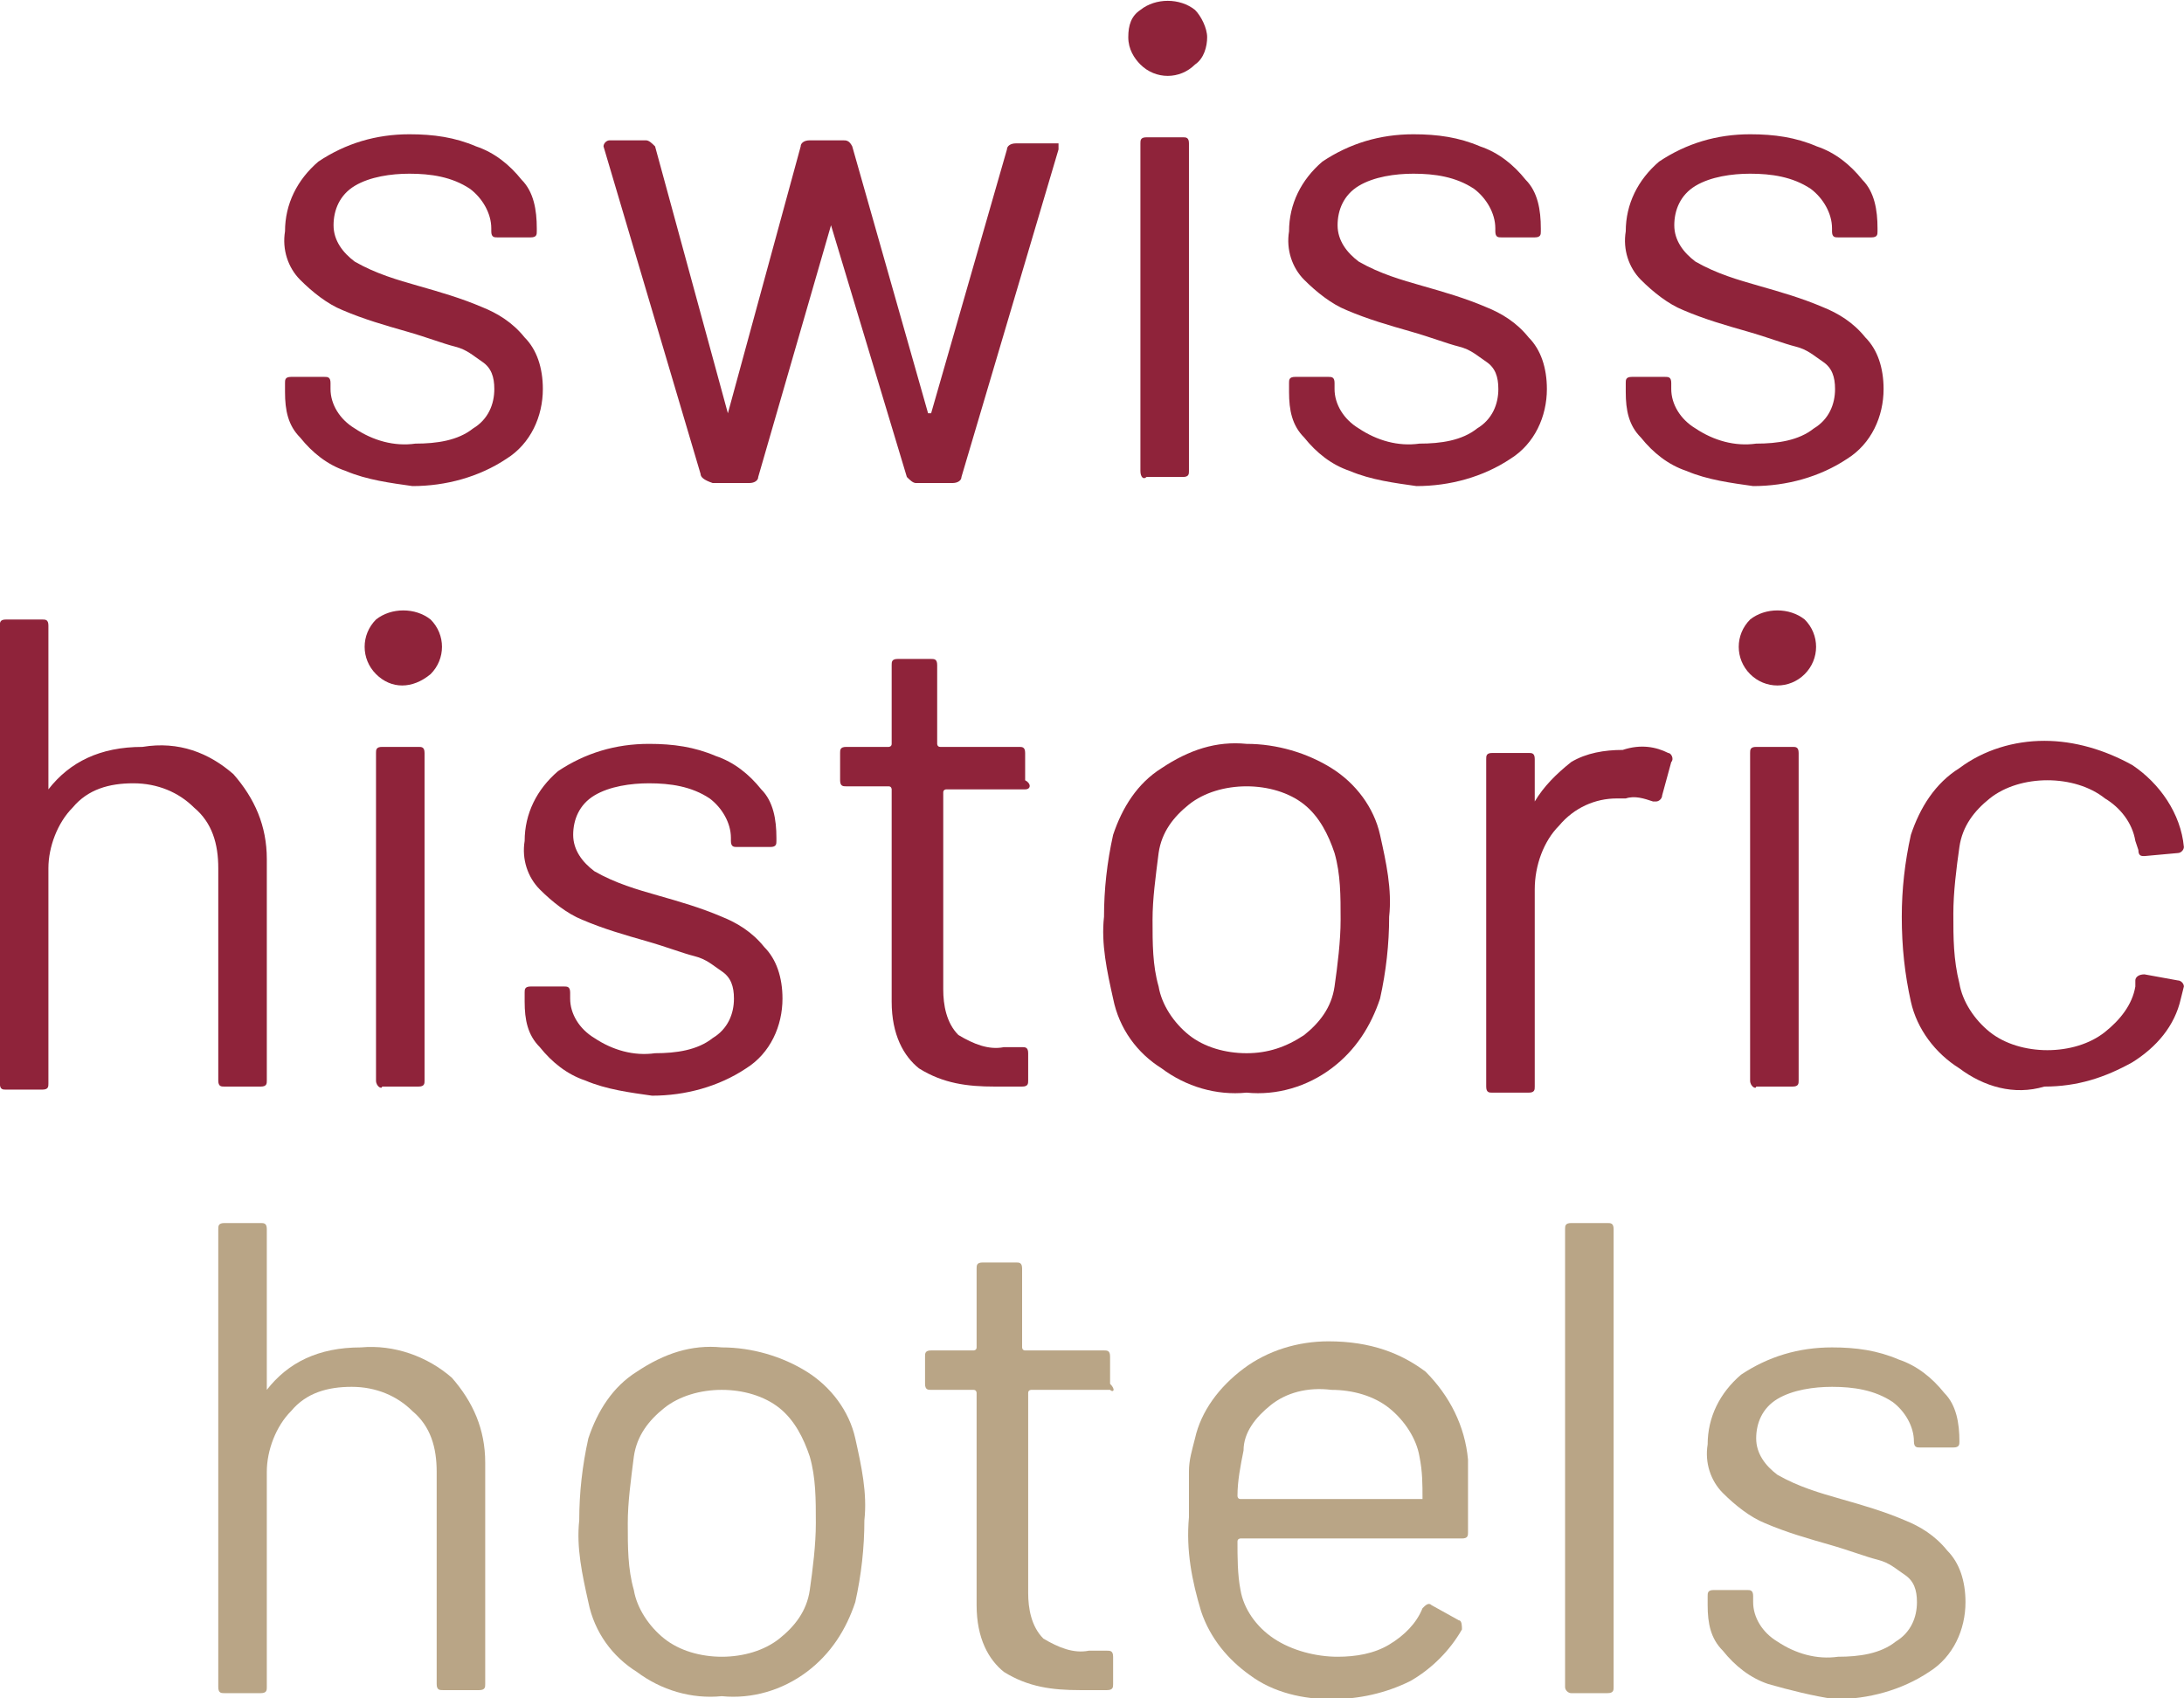 <?xml version="1.0" encoding="utf-8"?>
<!-- Generator: Adobe Illustrator 27.3.1, SVG Export Plug-In . SVG Version: 6.00 Build 0)  -->
<svg version="1.1" id="Layer_1" xmlns="http://www.w3.org/2000/svg" xmlns:xlink="http://www.w3.org/1999/xlink" x="0px" y="0px"
	 viewBox="0 0 72 56" style="enable-background:new 0 0 72 56;" xml:space="preserve">
<style type="text/css">
	.st0{fill:#8F233A;}
	.st1{fill:#B9A586;}
</style>
<g transform="translate(11738.696 12603.027)">
	<path class="st0" d="M-11727.3-12587.5c-0.6-0.2-1.1-0.6-1.5-1.1c-0.4-0.4-0.5-0.9-0.5-1.5v-0.3c0-0.1,0-0.2,0.2-0.2h0h1.1
		c0.1,0,0.2,0,0.2,0.2v0v0.2c0,0.5,0.3,1,0.8,1.3c0.6,0.4,1.3,0.6,2,0.5c0.7,0,1.4-0.1,1.9-0.5c0.5-0.3,0.7-0.8,0.7-1.3
		c0-0.4-0.1-0.7-0.4-0.9c-0.3-0.2-0.5-0.4-0.9-0.5c-0.4-0.1-0.9-0.3-1.6-0.5c-0.7-0.2-1.4-0.4-2.1-0.7c-0.5-0.2-1-0.6-1.4-1
		c-0.4-0.4-0.6-1-0.5-1.6c0-0.9,0.4-1.7,1.1-2.3c0.9-0.6,1.9-0.9,3-0.9c0.8,0,1.5,0.1,2.2,0.4c0.6,0.2,1.1,0.6,1.5,1.1
		c0.4,0.4,0.5,1,0.5,1.6v0.1c0,0.1,0,0.2-0.2,0.2h0h-1.1c-0.1,0-0.2,0-0.2-0.2v0v-0.1c0-0.5-0.3-1-0.7-1.3c-0.6-0.4-1.3-0.5-2-0.5
		c-0.6,0-1.3,0.1-1.8,0.4c-0.5,0.3-0.7,0.8-0.7,1.3s0.3,0.9,0.7,1.2c0.7,0.4,1.4,0.6,2.1,0.8c0.7,0.2,1.4,0.4,2.1,0.7
		c0.5,0.2,1,0.5,1.4,1c0.4,0.4,0.6,1,0.6,1.7c0,0.9-0.4,1.8-1.2,2.3c-0.9,0.6-2,0.9-3.1,0.9
		C-11725.8-12587.1-11726.6-12587.2-11727.3-12587.5"/>
	<path class="st0" d="M-11715.6-12587.4l-3.2-10.8l0,0c0-0.1,0.1-0.2,0.2-0.2h1.2c0.1,0,0.2,0.1,0.3,0.2l2.4,8.8c0,0,0,0,0,0
		s0,0,0,0l2.4-8.8c0-0.1,0.1-0.2,0.3-0.2h1.1c0.1,0,0.2,0,0.3,0.2l2.5,8.8c0,0,0,0,0.1,0c0,0,0,0,0,0l2.5-8.7c0-0.1,0.1-0.2,0.3-0.2
		h1.2c0,0,0.1,0,0.2,0c0,0,0,0.1,0,0.2l-3.2,10.8c0,0.1-0.1,0.2-0.3,0.2h-1.2c-0.1,0-0.2-0.1-0.3-0.2l-2.5-8.3c0,0,0,0,0,0s0,0,0,0
		l-2.4,8.3c0,0.1-0.1,0.2-0.3,0.2h-1.2C-11715.5-12587.2-11715.6-12587.3-11715.6-12587.4"/>
	<path class="st0" d="M-11701.1-12600.9c-0.2-0.2-0.4-0.5-0.4-0.9c0-0.4,0.1-0.7,0.4-0.9c0.5-0.4,1.3-0.4,1.8,0
		c0.2,0.2,0.4,0.6,0.4,0.9s-0.1,0.7-0.4,0.9C-11699.8-12600.4-11700.6-12600.4-11701.1-12600.9 M-11701.1-12587.5v-10.8
		c0-0.1,0-0.2,0.2-0.2h0h1.2c0.1,0,0.2,0,0.2,0.2v0v10.8c0,0.1,0,0.2-0.2,0.2h0h-1.2
		C-11701-12587.2-11701.1-12587.3-11701.1-12587.5L-11701.1-12587.5"/>
	<path class="st0" d="M-11694.2-12587.5c-0.6-0.2-1.1-0.6-1.5-1.1c-0.4-0.4-0.5-0.9-0.5-1.5v-0.3c0-0.1,0-0.2,0.2-0.2h0h1.1
		c0.1,0,0.2,0,0.2,0.2v0v0.2c0,0.5,0.3,1,0.8,1.3c0.6,0.4,1.3,0.6,2,0.5c0.7,0,1.4-0.1,1.9-0.5c0.5-0.3,0.7-0.8,0.7-1.3
		c0-0.4-0.1-0.7-0.4-0.9c-0.3-0.2-0.5-0.4-0.9-0.5c-0.4-0.1-0.9-0.3-1.6-0.5c-0.7-0.2-1.4-0.4-2.1-0.7c-0.5-0.2-1-0.6-1.4-1
		c-0.4-0.4-0.6-1-0.5-1.6c0-0.9,0.4-1.7,1.1-2.3c0.9-0.6,1.9-0.9,3-0.9c0.8,0,1.5,0.1,2.2,0.4c0.6,0.2,1.1,0.6,1.5,1.1
		c0.4,0.4,0.5,1,0.5,1.6v0.1c0,0.1,0,0.2-0.2,0.2h0h-1.1c-0.1,0-0.2,0-0.2-0.2v0v-0.1c0-0.5-0.3-1-0.7-1.3c-0.6-0.4-1.3-0.5-2-0.5
		c-0.6,0-1.3,0.1-1.8,0.4c-0.5,0.3-0.7,0.8-0.7,1.3s0.3,0.9,0.7,1.2c0.7,0.4,1.4,0.6,2.1,0.8c0.7,0.2,1.4,0.4,2.1,0.7
		c0.5,0.2,1,0.5,1.4,1c0.4,0.4,0.6,1,0.6,1.7c0,0.9-0.4,1.8-1.2,2.3c-0.9,0.6-2,0.9-3.1,0.9
		C-11692.7-12587.1-11693.5-12587.2-11694.2-12587.5"/>
	<path class="st0" d="M-11683.1-12587.5c-0.6-0.2-1.1-0.6-1.5-1.1c-0.4-0.4-0.5-0.9-0.5-1.5v-0.3c0-0.1,0-0.2,0.2-0.2h0h1.1
		c0.1,0,0.2,0,0.2,0.2v0v0.2c0,0.5,0.3,1,0.8,1.3c0.6,0.4,1.3,0.6,2,0.5c0.7,0,1.4-0.1,1.9-0.5c0.5-0.3,0.7-0.8,0.7-1.3
		c0-0.4-0.1-0.7-0.4-0.9c-0.3-0.2-0.5-0.4-0.9-0.5c-0.4-0.1-0.9-0.3-1.6-0.5c-0.7-0.2-1.4-0.4-2.1-0.7c-0.5-0.2-1-0.6-1.4-1
		c-0.4-0.4-0.6-1-0.5-1.6c0-0.9,0.4-1.7,1.1-2.3c0.9-0.6,1.9-0.9,3-0.9c0.8,0,1.5,0.1,2.2,0.4c0.6,0.2,1.1,0.6,1.5,1.1
		c0.4,0.4,0.5,1,0.5,1.6v0.1c0,0.1,0,0.2-0.2,0.2h0h-1.1c-0.1,0-0.2,0-0.2-0.2v0v-0.1c0-0.5-0.3-1-0.7-1.3c-0.6-0.4-1.3-0.5-2-0.5
		c-0.6,0-1.3,0.1-1.8,0.4c-0.5,0.3-0.7,0.8-0.7,1.3s0.3,0.9,0.7,1.2c0.7,0.4,1.4,0.6,2.1,0.8c0.7,0.2,1.4,0.4,2.1,0.7
		c0.5,0.2,1,0.5,1.4,1c0.4,0.4,0.6,1,0.6,1.7c0,0.9-0.4,1.8-1.2,2.3c-0.9,0.6-2,0.9-3.1,0.9
		C-11681.6-12587.1-11682.4-12587.2-11683.1-12587.5"/>
	<path class="st0" d="M-11731-12577.5c0.7,0.8,1.1,1.7,1.1,2.8v7.3c0,0.1,0,0.2-0.2,0.2h0h-1.2c-0.1,0-0.2,0-0.2-0.2v0v-7
		c0-0.8-0.2-1.5-0.8-2c-0.5-0.5-1.2-0.8-2-0.8c-0.8,0-1.5,0.2-2,0.8c-0.5,0.5-0.8,1.3-0.8,2v7.1c0,0.1,0,0.2-0.2,0.2h0h-1.2
		c-0.1,0-0.2,0-0.2-0.2v0v-15.1c0-0.1,0-0.2,0.2-0.2h0h1.2c0.1,0,0.2,0,0.2,0.2v0v5.3c0,0,0,0,0,0.1c0,0,0,0,0,0
		c0.7-0.9,1.7-1.4,3.1-1.4C-11732.8-12578.6-11731.8-12578.2-11731-12577.5"/>
	<path class="st0" d="M-11726.3-12580.8c-0.5-0.5-0.5-1.3,0-1.8c0.5-0.4,1.3-0.4,1.8,0c0.5,0.5,0.5,1.3,0,1.8
		C-11725.1-12580.3-11725.8-12580.3-11726.3-12580.8 M-11726.3-12567.4v-10.8c0-0.1,0-0.2,0.2-0.2h0h1.2c0.1,0,0.2,0,0.2,0.2v0v10.8
		c0,0.1,0,0.2-0.2,0.2h0h-1.2C-11726.1-12567.1-11726.3-12567.2-11726.3-12567.4C-11726.3-12567.3-11726.3-12567.3-11726.3-12567.4"
		/>
	<path class="st0" d="M-11719.4-12567.4c-0.6-0.2-1.1-0.6-1.5-1.1c-0.4-0.4-0.5-0.9-0.5-1.5v-0.3c0-0.1,0-0.2,0.2-0.2h0h1.1
		c0.1,0,0.2,0,0.2,0.2v0v0.2c0,0.5,0.3,1,0.8,1.3c0.6,0.4,1.3,0.6,2,0.5c0.7,0,1.4-0.1,1.9-0.5c0.5-0.3,0.7-0.8,0.7-1.3
		c0-0.4-0.1-0.7-0.4-0.9c-0.3-0.2-0.5-0.4-0.9-0.5c-0.4-0.1-0.9-0.3-1.6-0.5c-0.7-0.2-1.4-0.4-2.1-0.7c-0.5-0.2-1-0.6-1.4-1
		c-0.4-0.4-0.6-1-0.5-1.6c0-0.9,0.4-1.7,1.1-2.3c0.9-0.6,1.9-0.9,3-0.9c0.8,0,1.5,0.1,2.2,0.4c0.6,0.2,1.1,0.6,1.5,1.1
		c0.4,0.4,0.5,1,0.5,1.6v0.1c0,0.1,0,0.2-0.2,0.2h0h-1.1c-0.1,0-0.2,0-0.2-0.2v0v-0.1c0-0.5-0.3-1-0.7-1.3c-0.6-0.4-1.3-0.5-2-0.5
		c-0.6,0-1.3,0.1-1.8,0.4c-0.5,0.3-0.7,0.8-0.7,1.3s0.3,0.9,0.7,1.2c0.7,0.4,1.4,0.6,2.1,0.8c0.7,0.2,1.4,0.4,2.1,0.7
		c0.5,0.2,1,0.5,1.4,1c0.4,0.4,0.6,1,0.6,1.7c0,0.9-0.4,1.8-1.2,2.3c-0.9,0.6-2,0.9-3.1,0.9
		C-11717.9-12567-11718.7-12567.1-11719.4-12567.4"/>
	<path class="st0" d="M-11704.9-12577h-2.6c0,0-0.1,0-0.1,0.1l0,0v6.5c0,0.5,0.1,1.1,0.5,1.5c0.5,0.3,1,0.5,1.5,0.4h0.6
		c0.1,0,0.2,0,0.2,0.2v0v0.9c0,0.1,0,0.2-0.2,0.2h0c-0.2,0-0.5,0-0.9,0c-0.9,0-1.7-0.1-2.5-0.6c-0.5-0.4-0.9-1.1-0.9-2.2v-7
		c0,0,0-0.1-0.1-0.1l0,0h-1.4c-0.1,0-0.2,0-0.2-0.2v0v-0.9c0-0.1,0-0.2,0.2-0.2h0h1.4c0,0,0.1,0,0.1-0.1l0,0v-2.6
		c0-0.1,0-0.2,0.2-0.2h0h1.1c0.1,0,0.2,0,0.2,0.2v0v2.6c0,0,0,0.1,0.1,0.1l0,0h2.6c0.1,0,0.2,0,0.2,0.2v0v0.9
		C-11704.7-12577.2-11704.7-12577-11704.9-12577C-11704.8-12577-11704.8-12577-11704.9-12577"/>
	<path class="st0" d="M-11700.4-12567.8c-0.8-0.5-1.4-1.3-1.6-2.3c-0.2-0.9-0.4-1.8-0.3-2.7c0-0.9,0.1-1.8,0.3-2.7
		c0.3-0.9,0.8-1.7,1.6-2.2c0.9-0.6,1.8-0.9,2.8-0.8c1,0,2,0.3,2.8,0.8c0.8,0.5,1.4,1.3,1.6,2.2c0.2,0.9,0.4,1.8,0.3,2.7
		c0,0.9-0.1,1.8-0.3,2.7c-0.3,0.9-0.8,1.7-1.6,2.3c-0.8,0.6-1.8,0.9-2.8,0.8C-11698.6-12566.9-11699.6-12567.2-11700.4-12567.8
		 M-11695.7-12568.9c0.5-0.4,0.9-0.9,1-1.6c0.1-0.7,0.2-1.5,0.2-2.2c0-0.8,0-1.5-0.2-2.2c-0.2-0.6-0.5-1.2-1-1.6
		c-0.5-0.4-1.2-0.6-1.9-0.6c-0.7,0-1.4,0.2-1.9,0.6c-0.5,0.4-0.9,0.9-1,1.6c-0.1,0.8-0.2,1.5-0.2,2.2c0,0.8,0,1.5,0.2,2.2
		c0.1,0.6,0.5,1.2,1,1.6s1.2,0.6,1.9,0.6C-11696.9-12568.3-11696.3-12568.5-11695.7-12568.9"/>
	<path class="st0" d="M-11683.7-12578.2c0.1,0,0.2,0.2,0.1,0.3l-0.3,1.1c0,0.1-0.1,0.2-0.2,0.2c0,0,0,0-0.1,0
		c-0.3-0.1-0.6-0.2-0.9-0.1h-0.3c-0.7,0-1.4,0.3-1.9,0.9c-0.5,0.5-0.8,1.3-0.8,2.1v6.5c0,0.1,0,0.2-0.2,0.2h0h-1.2
		c-0.1,0-0.2,0-0.2-0.2v0v-10.8c0-0.1,0-0.2,0.2-0.2h0h1.2c0.1,0,0.2,0,0.2,0.2v0v1.3c0,0,0,0.1,0,0.1s0,0,0,0
		c0.3-0.5,0.7-0.9,1.2-1.3c0.5-0.3,1.1-0.4,1.7-0.4C-11684.6-12578.5-11684.1-12578.4-11683.7-12578.2"/>
	<path class="st0" d="M-11681-12580.8c-0.5-0.5-0.5-1.3,0-1.8c0.5-0.4,1.3-0.4,1.8,0c0.5,0.5,0.5,1.3,0,1.8
		C-11679.7-12580.3-11680.5-12580.3-11681-12580.8 M-11681-12567.4v-10.8c0-0.1,0-0.2,0.2-0.2h0h1.2c0.1,0,0.2,0,0.2,0.2v0v10.8
		c0,0.1,0,0.2-0.2,0.2h0h-1.2C-11680.8-12567.1-11681-12567.2-11681-12567.4C-11681-12567.3-11681-12567.3-11681-12567.4"/>
	<path class="st0" d="M-11674.1-12567.8c-0.8-0.5-1.4-1.3-1.6-2.2c-0.2-0.9-0.3-1.8-0.3-2.8c0-0.9,0.1-1.8,0.3-2.7
		c0.3-0.9,0.8-1.7,1.6-2.2c0.8-0.6,1.8-0.9,2.8-0.9c1,0,2,0.3,2.9,0.8c0.9,0.6,1.6,1.6,1.7,2.7v0c0,0.1-0.1,0.2-0.2,0.2l-1.1,0.1h0
		c-0.1,0-0.2,0-0.2-0.2l-0.1-0.3c-0.1-0.6-0.5-1.1-1-1.4c-0.5-0.4-1.2-0.6-1.9-0.6c-0.7,0-1.4,0.2-1.9,0.6c-0.5,0.4-0.9,0.9-1,1.6
		c-0.1,0.7-0.2,1.5-0.2,2.2c0,0.8,0,1.5,0.2,2.3c0.1,0.6,0.5,1.2,1,1.6c0.5,0.4,1.2,0.6,1.9,0.6c0.7,0,1.4-0.2,1.9-0.6
		c0.5-0.4,0.9-0.9,1-1.5v-0.1v-0.1c0-0.1,0.1-0.2,0.3-0.2l1.1,0.2c0.1,0,0.2,0.1,0.2,0.2l-0.1,0.4c-0.2,0.9-0.8,1.6-1.6,2.1
		c-0.9,0.5-1.8,0.8-2.9,0.8C-11672.3-12566.9-11673.3-12567.2-11674.1-12567.8"/>
	<path class="st1" d="M-11723.8-12557.6c0.7,0.8,1.1,1.7,1.1,2.8v7.3c0,0.1,0,0.2-0.2,0.2h0h-1.2c-0.1,0-0.2,0-0.2-0.2v0v-7
		c0-0.8-0.2-1.5-0.8-2c-0.5-0.5-1.2-0.8-2-0.8c-0.8,0-1.5,0.2-2,0.8c-0.5,0.5-0.8,1.3-0.8,2v7.1c0,0.1,0,0.2-0.2,0.2h0h-1.2
		c-0.1,0-0.2,0-0.2-0.2v0v-15.1c0-0.1,0-0.2,0.2-0.2h0h1.2c0.1,0,0.2,0,0.2,0.2v0v5.3c0,0,0,0,0,0h0c0.7-0.9,1.7-1.4,3.1-1.4
		C-11725.7-12558.7-11724.6-12558.3-11723.8-12557.6"/>
	<path class="st1" d="M-11717.7-12547.9c-0.8-0.5-1.4-1.3-1.6-2.3c-0.2-0.9-0.4-1.8-0.3-2.7c0-0.9,0.1-1.8,0.3-2.7
		c0.3-0.9,0.8-1.7,1.6-2.2c0.9-0.6,1.8-0.9,2.8-0.8c1,0,2,0.3,2.8,0.8c0.8,0.5,1.4,1.3,1.6,2.2c0.2,0.9,0.4,1.8,0.3,2.7
		c0,0.9-0.1,1.8-0.3,2.7c-0.3,0.9-0.8,1.7-1.6,2.3c-0.8,0.6-1.8,0.9-2.8,0.8C-11715.9-12547-11716.9-12547.3-11717.7-12547.9
		 M-11713-12549c0.5-0.4,0.9-0.9,1-1.6c0.1-0.7,0.2-1.5,0.2-2.2c0-0.8,0-1.5-0.2-2.2c-0.2-0.6-0.5-1.2-1-1.6
		c-0.5-0.4-1.2-0.6-1.9-0.6c-0.7,0-1.4,0.2-1.9,0.6c-0.5,0.4-0.9,0.9-1,1.6c-0.1,0.8-0.2,1.5-0.2,2.2c0,0.8,0,1.5,0.2,2.2
		c0.1,0.6,0.5,1.2,1,1.6c0.5,0.4,1.2,0.6,1.9,0.6C-11714.2-12548.4-11713.5-12548.6-11713-12549"/>
	<path class="st1" d="M-11702.1-12557.2h-2.6c0,0-0.1,0-0.1,0.1l0,0v6.6c0,0.5,0.1,1.1,0.5,1.5c0.5,0.3,1,0.5,1.5,0.4h0.6
		c0.1,0,0.2,0,0.2,0.2v0v0.9c0,0.1,0,0.2-0.2,0.2h0c-0.2,0-0.5,0-0.9,0c-0.9,0-1.7-0.1-2.5-0.6c-0.5-0.4-0.9-1.1-0.9-2.2v-7
		c0,0,0-0.1-0.1-0.1l0,0h-1.4c-0.1,0-0.2,0-0.2-0.2v0v-0.9c0-0.1,0-0.2,0.2-0.2h0h1.4c0,0,0.1,0,0.1-0.1l0,0v-2.6
		c0-0.1,0-0.2,0.2-0.2h0h1.1c0.1,0,0.2,0,0.2,0.2v0v2.6c0,0,0,0.1,0.1,0.1l0,0h2.6c0.1,0,0.2,0,0.2,0.2v0v0.9
		C-11701.9-12557.2-11702-12557.1-11702.1-12557.2C-11702.1-12557.2-11702.1-12557.2-11702.1-12557.2"/>
	<path class="st1" d="M-11690.3-12553.2v0.7c0,0.1,0,0.2-0.2,0.2h0h-7.3c0,0-0.1,0-0.1,0.1l0,0c0,0.5,0,1.1,0.1,1.6
		c0.1,0.6,0.5,1.2,1.1,1.6c0.6,0.4,1.4,0.6,2.1,0.6c0.6,0,1.2-0.1,1.7-0.4c0.5-0.3,0.9-0.7,1.1-1.2c0.1-0.1,0.2-0.2,0.3-0.1l0.9,0.5
		c0.1,0,0.1,0.2,0.1,0.3l0,0c-0.4,0.7-1,1.3-1.7,1.7c-0.8,0.4-1.7,0.6-2.6,0.6c-0.9,0-1.9-0.2-2.7-0.8c-0.7-0.5-1.3-1.2-1.6-2.1
		c-0.3-1-0.5-2-0.4-3.1c0-0.6,0-1.1,0-1.5c0-0.4,0.1-0.7,0.2-1.1c0.2-0.9,0.8-1.7,1.6-2.3c0.8-0.6,1.8-0.9,2.8-0.9
		c1.4,0,2.4,0.4,3.2,1c0.8,0.8,1.3,1.8,1.4,2.9C-11690.3-12554.3-11690.3-12553.7-11690.3-12553.2 M-11696.8-12556.7
		c-0.5,0.4-0.9,0.9-0.9,1.5c-0.1,0.5-0.2,1-0.2,1.5c0,0,0,0.1,0.1,0.1l0,0h5.9c0,0,0.1,0,0.1,0s0,0,0,0c0-0.5,0-0.9-0.1-1.4
		c-0.1-0.6-0.5-1.2-1-1.6c-0.5-0.4-1.2-0.6-1.9-0.6C-11695.6-12557.3-11696.3-12557.1-11696.8-12556.7"/>
	<path class="st1" d="M-11687.1-12547.4v-15.1c0-0.1,0-0.2,0.2-0.2h0h1.2c0.1,0,0.2,0,0.2,0.2v0v15.1c0,0.1,0,0.2-0.2,0.2h0h-1.2
		C-11687-12547.2-11687.1-12547.3-11687.1-12547.4C-11687.1-12547.4-11687.1-12547.4-11687.1-12547.4"/>
	<path class="st1" d="M-11680.4-12547.5c-0.6-0.2-1.1-0.6-1.5-1.1c-0.4-0.4-0.5-0.9-0.5-1.5v-0.3c0-0.1,0-0.2,0.2-0.2h0h1.1
		c0.1,0,0.2,0,0.2,0.2v0v0.2c0,0.5,0.3,1,0.8,1.3c0.6,0.4,1.3,0.6,2,0.5c0.7,0,1.4-0.1,1.9-0.5c0.5-0.3,0.7-0.8,0.7-1.3
		c0-0.4-0.1-0.7-0.4-0.9c-0.3-0.2-0.5-0.4-0.9-0.5c-0.4-0.1-0.9-0.3-1.6-0.5c-0.7-0.2-1.4-0.4-2.1-0.7c-0.5-0.2-1-0.6-1.4-1
		c-0.4-0.4-0.6-1-0.5-1.6c0-0.9,0.4-1.7,1.1-2.3c0.9-0.6,1.9-0.9,3-0.9c0.8,0,1.5,0.1,2.2,0.4c0.6,0.2,1.1,0.6,1.5,1.1
		c0.4,0.4,0.5,1,0.5,1.6v0c0,0.1,0,0.2-0.2,0.2h0h-1.1c-0.1,0-0.2,0-0.2-0.2v0v0c0-0.5-0.3-1-0.7-1.3c-0.6-0.4-1.3-0.5-2-0.5
		c-0.6,0-1.3,0.1-1.8,0.4c-0.5,0.3-0.7,0.8-0.7,1.3c0,0.5,0.3,0.9,0.7,1.2c0.7,0.4,1.4,0.6,2.1,0.8c0.7,0.2,1.4,0.4,2.1,0.7
		c0.5,0.2,1,0.5,1.4,1c0.4,0.4,0.6,1,0.6,1.7c0,0.9-0.4,1.8-1.2,2.3c-0.9,0.6-2,0.9-3.1,0.9
		C-11678.9-12547.1-11679.7-12547.3-11680.4-12547.5"/>
</g>
</svg>

